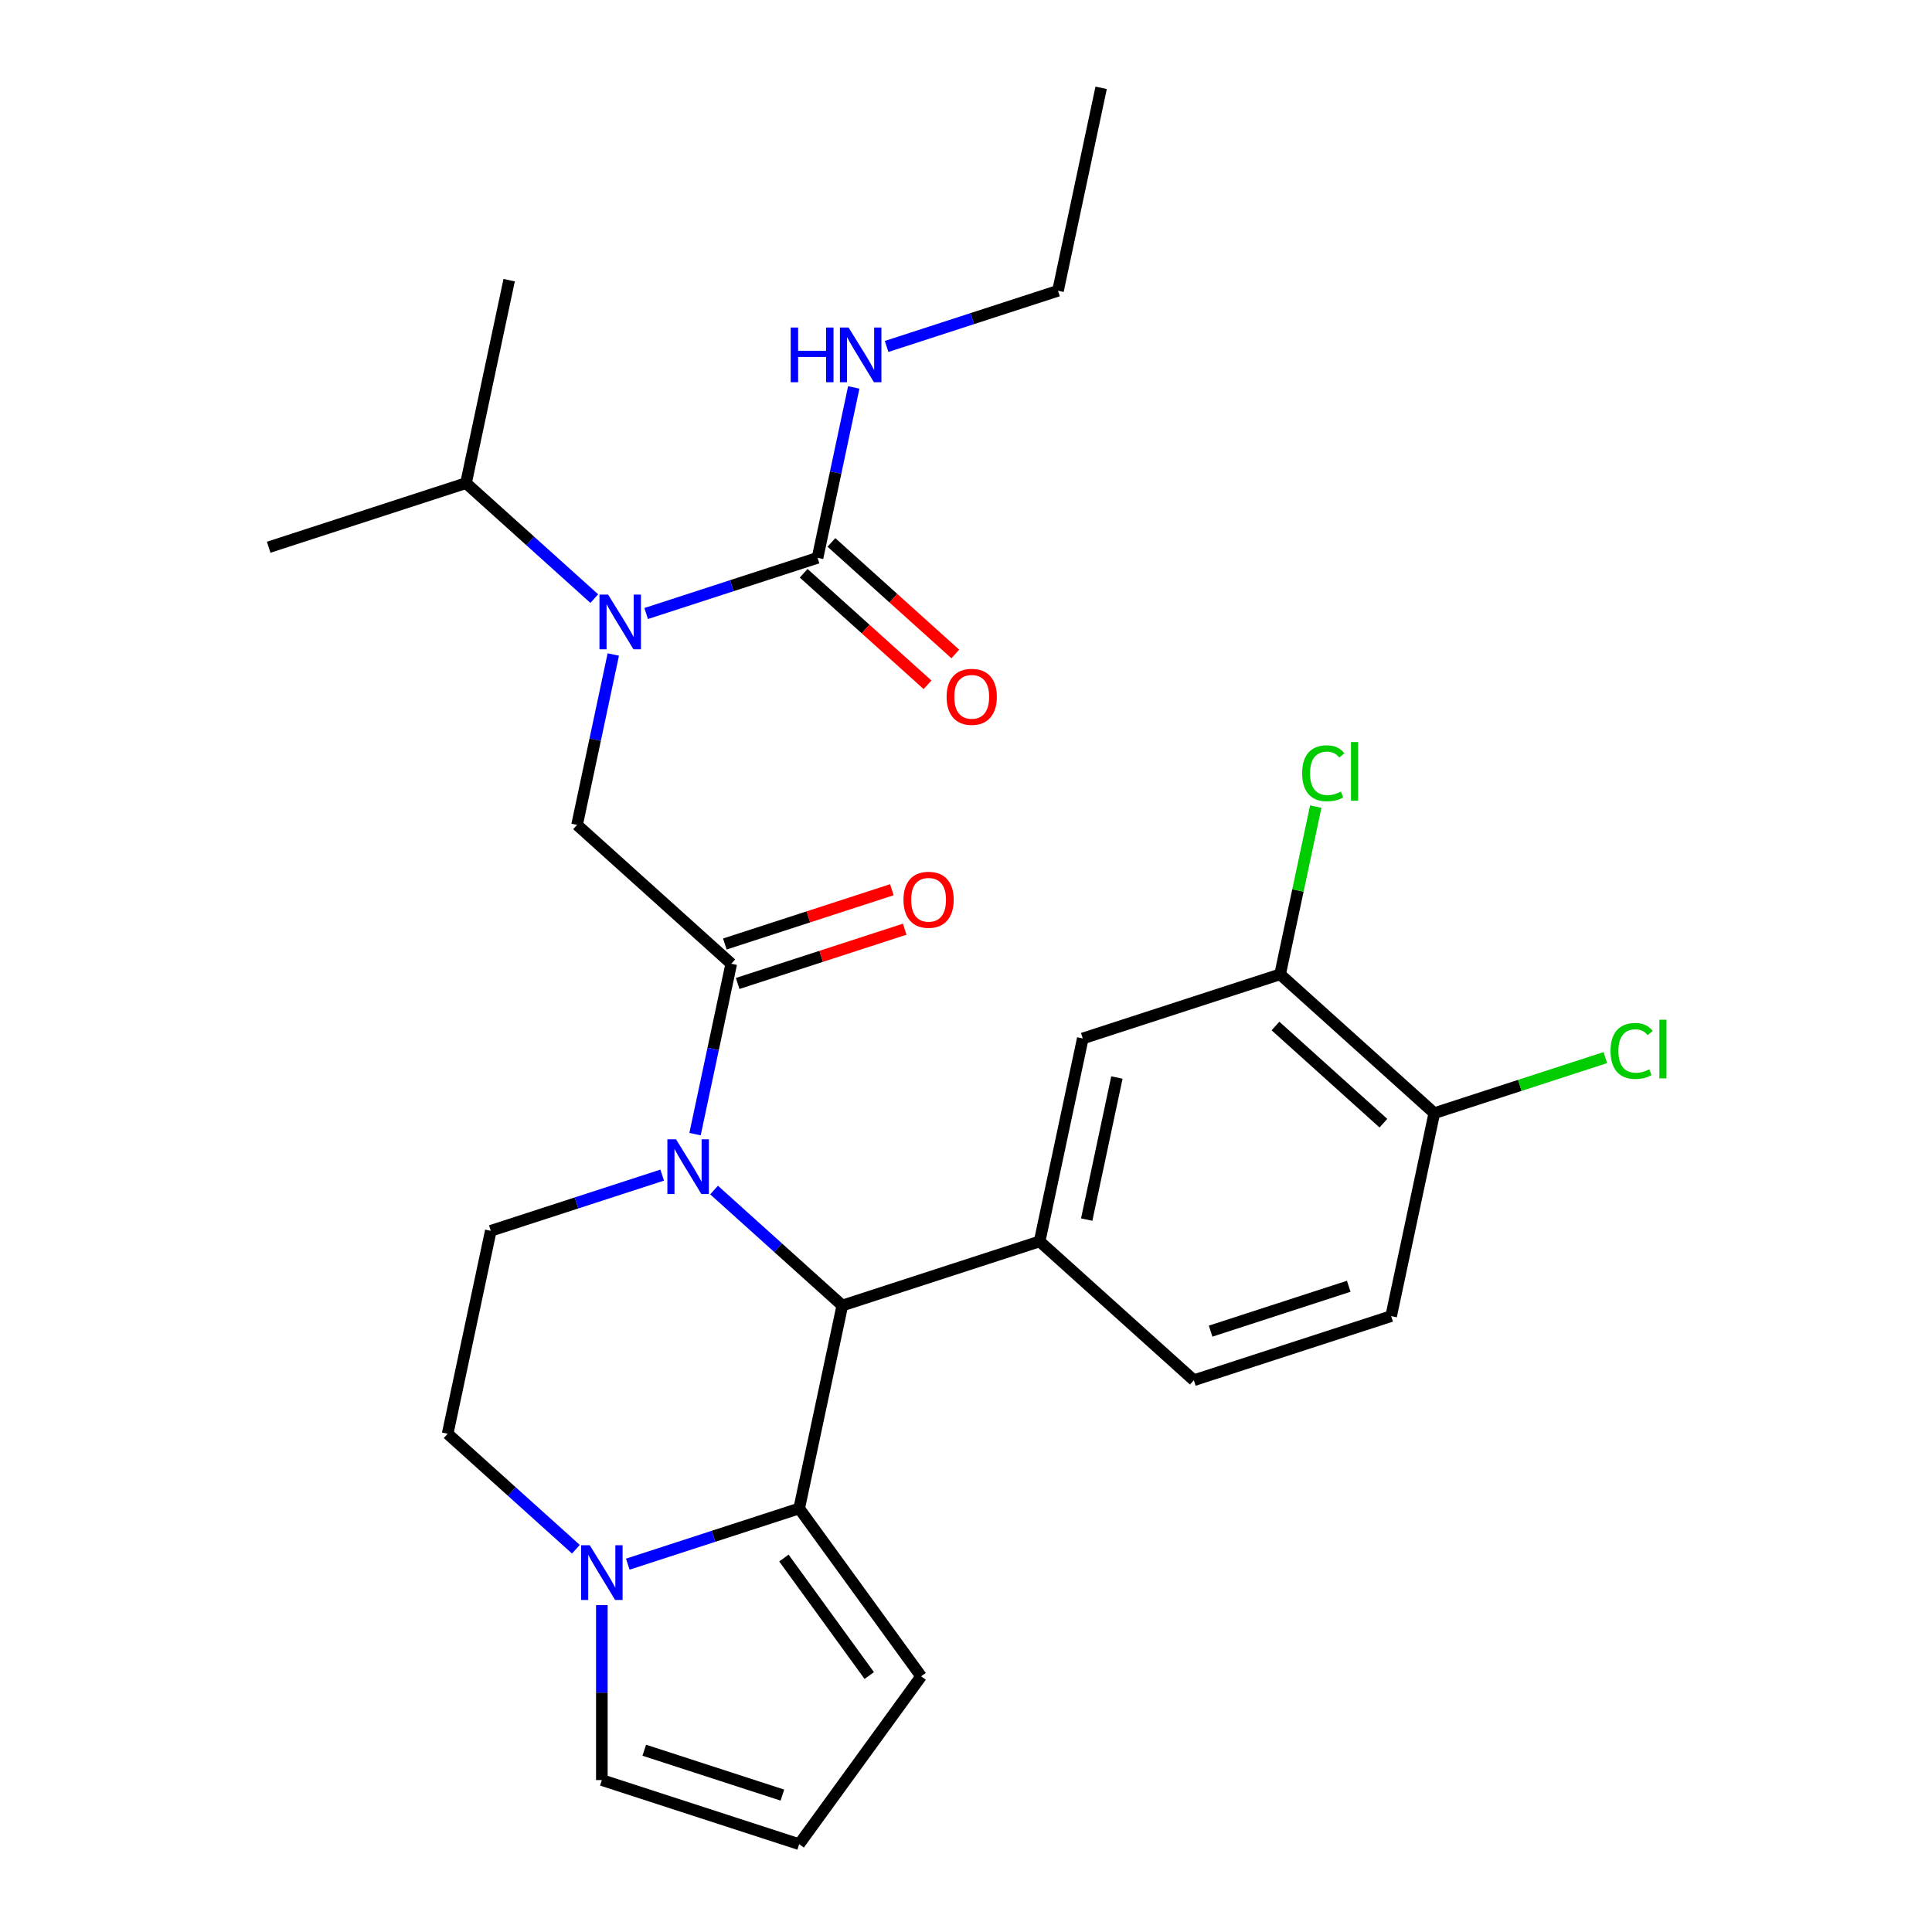 <?xml version='1.0' encoding='iso-8859-1'?>
<svg version='1.1' baseProfile='full'
              xmlns='http://www.w3.org/2000/svg'
                      xmlns:rdkit='http://www.rdkit.org/xml'
                      xmlns:xlink='http://www.w3.org/1999/xlink'
                  xml:space='preserve'
width='1000px' height='1000px' viewBox='0 0 1000 1000'>
<!-- END OF HEADER -->
<rect style='opacity:1.0;fill:#FFFFFF;stroke:none' width='1000' height='1000' x='0' y='0'> </rect>
<path class='bond-0' d='M 441.903,200.532 L 432.529,244.633' style='fill:none;fill-rule:evenodd;stroke:#0000FF;stroke-width:6px;stroke-linecap:butt;stroke-linejoin:miter;stroke-opacity:1' />
<path class='bond-0' d='M 432.529,244.633 L 423.155,288.734' style='fill:none;fill-rule:evenodd;stroke:#000000;stroke-width:6px;stroke-linecap:butt;stroke-linejoin:miter;stroke-opacity:1' />
<path class='bond-1' d='M 458.909,179.325 L 503.265,164.913' style='fill:none;fill-rule:evenodd;stroke:#0000FF;stroke-width:6px;stroke-linecap:butt;stroke-linejoin:miter;stroke-opacity:1' />
<path class='bond-1' d='M 503.265,164.913 L 547.621,150.501' style='fill:none;fill-rule:evenodd;stroke:#000000;stroke-width:6px;stroke-linecap:butt;stroke-linejoin:miter;stroke-opacity:1' />
<path class='bond-2' d='M 415.969,296.715 L 448.031,325.583' style='fill:none;fill-rule:evenodd;stroke:#000000;stroke-width:6px;stroke-linecap:butt;stroke-linejoin:miter;stroke-opacity:1' />
<path class='bond-2' d='M 448.031,325.583 L 480.093,354.452' style='fill:none;fill-rule:evenodd;stroke:#FF0000;stroke-width:6px;stroke-linecap:butt;stroke-linejoin:miter;stroke-opacity:1' />
<path class='bond-2' d='M 430.341,280.753 L 462.403,309.622' style='fill:none;fill-rule:evenodd;stroke:#000000;stroke-width:6px;stroke-linecap:butt;stroke-linejoin:miter;stroke-opacity:1' />
<path class='bond-2' d='M 462.403,309.622 L 494.465,338.49' style='fill:none;fill-rule:evenodd;stroke:#FF0000;stroke-width:6px;stroke-linecap:butt;stroke-linejoin:miter;stroke-opacity:1' />
<path class='bond-3' d='M 423.155,288.734 L 378.799,303.146' style='fill:none;fill-rule:evenodd;stroke:#000000;stroke-width:6px;stroke-linecap:butt;stroke-linejoin:miter;stroke-opacity:1' />
<path class='bond-3' d='M 378.799,303.146 L 334.443,317.558' style='fill:none;fill-rule:evenodd;stroke:#0000FF;stroke-width:6px;stroke-linecap:butt;stroke-linejoin:miter;stroke-opacity:1' />
<path class='bond-4' d='M 317.438,338.765 L 308.064,382.866' style='fill:none;fill-rule:evenodd;stroke:#0000FF;stroke-width:6px;stroke-linecap:butt;stroke-linejoin:miter;stroke-opacity:1' />
<path class='bond-4' d='M 308.064,382.866 L 298.69,426.967' style='fill:none;fill-rule:evenodd;stroke:#000000;stroke-width:6px;stroke-linecap:butt;stroke-linejoin:miter;stroke-opacity:1' />
<path class='bond-5' d='M 307.594,309.832 L 274.402,279.946' style='fill:none;fill-rule:evenodd;stroke:#0000FF;stroke-width:6px;stroke-linecap:butt;stroke-linejoin:miter;stroke-opacity:1' />
<path class='bond-5' d='M 274.402,279.946 L 241.21,250.06' style='fill:none;fill-rule:evenodd;stroke:#000000;stroke-width:6px;stroke-linecap:butt;stroke-linejoin:miter;stroke-opacity:1' />
<path class='bond-6' d='M 547.621,150.501 L 569.949,45.455' style='fill:none;fill-rule:evenodd;stroke:#000000;stroke-width:6px;stroke-linecap:butt;stroke-linejoin:miter;stroke-opacity:1' />
<path class='bond-7' d='M 241.21,250.06 L 263.538,145.014' style='fill:none;fill-rule:evenodd;stroke:#000000;stroke-width:6px;stroke-linecap:butt;stroke-linejoin:miter;stroke-opacity:1' />
<path class='bond-8' d='M 241.21,250.06 L 139.073,283.246' style='fill:none;fill-rule:evenodd;stroke:#000000;stroke-width:6px;stroke-linecap:butt;stroke-linejoin:miter;stroke-opacity:1' />
<path class='bond-9' d='M 378.499,498.827 L 298.69,426.967' style='fill:none;fill-rule:evenodd;stroke:#000000;stroke-width:6px;stroke-linecap:butt;stroke-linejoin:miter;stroke-opacity:1' />
<path class='bond-10' d='M 381.817,509.04 L 425.044,494.995' style='fill:none;fill-rule:evenodd;stroke:#000000;stroke-width:6px;stroke-linecap:butt;stroke-linejoin:miter;stroke-opacity:1' />
<path class='bond-10' d='M 425.044,494.995 L 468.27,480.95' style='fill:none;fill-rule:evenodd;stroke:#FF0000;stroke-width:6px;stroke-linecap:butt;stroke-linejoin:miter;stroke-opacity:1' />
<path class='bond-10' d='M 375.18,488.613 L 418.406,474.568' style='fill:none;fill-rule:evenodd;stroke:#000000;stroke-width:6px;stroke-linecap:butt;stroke-linejoin:miter;stroke-opacity:1' />
<path class='bond-10' d='M 418.406,474.568 L 461.632,460.523' style='fill:none;fill-rule:evenodd;stroke:#FF0000;stroke-width:6px;stroke-linecap:butt;stroke-linejoin:miter;stroke-opacity:1' />
<path class='bond-11' d='M 378.499,498.827 L 369.125,542.927' style='fill:none;fill-rule:evenodd;stroke:#000000;stroke-width:6px;stroke-linecap:butt;stroke-linejoin:miter;stroke-opacity:1' />
<path class='bond-11' d='M 369.125,542.927 L 359.751,587.028' style='fill:none;fill-rule:evenodd;stroke:#0000FF;stroke-width:6px;stroke-linecap:butt;stroke-linejoin:miter;stroke-opacity:1' />
<path class='bond-12' d='M 476.775,867.663 L 413.651,780.78' style='fill:none;fill-rule:evenodd;stroke:#000000;stroke-width:6px;stroke-linecap:butt;stroke-linejoin:miter;stroke-opacity:1' />
<path class='bond-12' d='M 449.93,867.255 L 405.743,806.437' style='fill:none;fill-rule:evenodd;stroke:#000000;stroke-width:6px;stroke-linecap:butt;stroke-linejoin:miter;stroke-opacity:1' />
<path class='bond-13' d='M 476.775,867.663 L 413.651,954.545' style='fill:none;fill-rule:evenodd;stroke:#000000;stroke-width:6px;stroke-linecap:butt;stroke-linejoin:miter;stroke-opacity:1' />
<path class='bond-14' d='M 413.651,954.545 L 311.514,921.359' style='fill:none;fill-rule:evenodd;stroke:#000000;stroke-width:6px;stroke-linecap:butt;stroke-linejoin:miter;stroke-opacity:1' />
<path class='bond-14' d='M 404.968,929.14 L 333.472,905.91' style='fill:none;fill-rule:evenodd;stroke:#000000;stroke-width:6px;stroke-linecap:butt;stroke-linejoin:miter;stroke-opacity:1' />
<path class='bond-15' d='M 311.514,921.359 L 311.514,876.085' style='fill:none;fill-rule:evenodd;stroke:#000000;stroke-width:6px;stroke-linecap:butt;stroke-linejoin:miter;stroke-opacity:1' />
<path class='bond-15' d='M 311.514,876.085 L 311.514,830.811' style='fill:none;fill-rule:evenodd;stroke:#0000FF;stroke-width:6px;stroke-linecap:butt;stroke-linejoin:miter;stroke-opacity:1' />
<path class='bond-16' d='M 413.651,780.78 L 369.295,795.192' style='fill:none;fill-rule:evenodd;stroke:#000000;stroke-width:6px;stroke-linecap:butt;stroke-linejoin:miter;stroke-opacity:1' />
<path class='bond-16' d='M 369.295,795.192 L 324.939,809.604' style='fill:none;fill-rule:evenodd;stroke:#0000FF;stroke-width:6px;stroke-linecap:butt;stroke-linejoin:miter;stroke-opacity:1' />
<path class='bond-17' d='M 413.651,780.78 L 435.979,675.733' style='fill:none;fill-rule:evenodd;stroke:#000000;stroke-width:6px;stroke-linecap:butt;stroke-linejoin:miter;stroke-opacity:1' />
<path class='bond-18' d='M 298.089,801.878 L 264.897,771.992' style='fill:none;fill-rule:evenodd;stroke:#0000FF;stroke-width:6px;stroke-linecap:butt;stroke-linejoin:miter;stroke-opacity:1' />
<path class='bond-18' d='M 264.897,771.992 L 231.705,742.106' style='fill:none;fill-rule:evenodd;stroke:#000000;stroke-width:6px;stroke-linecap:butt;stroke-linejoin:miter;stroke-opacity:1' />
<path class='bond-19' d='M 231.705,742.106 L 254.033,637.059' style='fill:none;fill-rule:evenodd;stroke:#000000;stroke-width:6px;stroke-linecap:butt;stroke-linejoin:miter;stroke-opacity:1' />
<path class='bond-20' d='M 254.033,637.059 L 298.39,622.647' style='fill:none;fill-rule:evenodd;stroke:#000000;stroke-width:6px;stroke-linecap:butt;stroke-linejoin:miter;stroke-opacity:1' />
<path class='bond-20' d='M 298.39,622.647 L 342.746,608.235' style='fill:none;fill-rule:evenodd;stroke:#0000FF;stroke-width:6px;stroke-linecap:butt;stroke-linejoin:miter;stroke-opacity:1' />
<path class='bond-21' d='M 369.595,615.961 L 402.787,645.847' style='fill:none;fill-rule:evenodd;stroke:#0000FF;stroke-width:6px;stroke-linecap:butt;stroke-linejoin:miter;stroke-opacity:1' />
<path class='bond-21' d='M 402.787,645.847 L 435.979,675.733' style='fill:none;fill-rule:evenodd;stroke:#000000;stroke-width:6px;stroke-linecap:butt;stroke-linejoin:miter;stroke-opacity:1' />
<path class='bond-22' d='M 435.979,675.733 L 538.116,642.547' style='fill:none;fill-rule:evenodd;stroke:#000000;stroke-width:6px;stroke-linecap:butt;stroke-linejoin:miter;stroke-opacity:1' />
<path class='bond-23' d='M 662.582,504.314 L 742.39,576.174' style='fill:none;fill-rule:evenodd;stroke:#000000;stroke-width:6px;stroke-linecap:butt;stroke-linejoin:miter;stroke-opacity:1' />
<path class='bond-23' d='M 660.181,531.055 L 716.047,581.357' style='fill:none;fill-rule:evenodd;stroke:#000000;stroke-width:6px;stroke-linecap:butt;stroke-linejoin:miter;stroke-opacity:1' />
<path class='bond-24' d='M 662.582,504.314 L 560.445,537.5' style='fill:none;fill-rule:evenodd;stroke:#000000;stroke-width:6px;stroke-linecap:butt;stroke-linejoin:miter;stroke-opacity:1' />
<path class='bond-25' d='M 662.582,504.314 L 671.809,460.903' style='fill:none;fill-rule:evenodd;stroke:#000000;stroke-width:6px;stroke-linecap:butt;stroke-linejoin:miter;stroke-opacity:1' />
<path class='bond-25' d='M 671.809,460.903 L 681.036,417.492' style='fill:none;fill-rule:evenodd;stroke:#00CC00;stroke-width:6px;stroke-linecap:butt;stroke-linejoin:miter;stroke-opacity:1' />
<path class='bond-26' d='M 742.39,576.174 L 720.062,681.221' style='fill:none;fill-rule:evenodd;stroke:#000000;stroke-width:6px;stroke-linecap:butt;stroke-linejoin:miter;stroke-opacity:1' />
<path class='bond-27' d='M 742.39,576.174 L 786.656,561.791' style='fill:none;fill-rule:evenodd;stroke:#000000;stroke-width:6px;stroke-linecap:butt;stroke-linejoin:miter;stroke-opacity:1' />
<path class='bond-27' d='M 786.656,561.791 L 830.923,547.408' style='fill:none;fill-rule:evenodd;stroke:#00CC00;stroke-width:6px;stroke-linecap:butt;stroke-linejoin:miter;stroke-opacity:1' />
<path class='bond-28' d='M 560.445,537.5 L 538.116,642.547' style='fill:none;fill-rule:evenodd;stroke:#000000;stroke-width:6px;stroke-linecap:butt;stroke-linejoin:miter;stroke-opacity:1' />
<path class='bond-28' d='M 578.105,557.723 L 562.475,631.255' style='fill:none;fill-rule:evenodd;stroke:#000000;stroke-width:6px;stroke-linecap:butt;stroke-linejoin:miter;stroke-opacity:1' />
<path class='bond-29' d='M 720.062,681.221 L 617.925,714.407' style='fill:none;fill-rule:evenodd;stroke:#000000;stroke-width:6px;stroke-linecap:butt;stroke-linejoin:miter;stroke-opacity:1' />
<path class='bond-29' d='M 698.104,665.771 L 626.608,689.002' style='fill:none;fill-rule:evenodd;stroke:#000000;stroke-width:6px;stroke-linecap:butt;stroke-linejoin:miter;stroke-opacity:1' />
<path class='bond-30' d='M 538.116,642.547 L 617.925,714.407' style='fill:none;fill-rule:evenodd;stroke:#000000;stroke-width:6px;stroke-linecap:butt;stroke-linejoin:miter;stroke-opacity:1' />
<path  class='atom-0' d='M 409.264 169.527
L 413.104 169.527
L 413.104 181.567
L 427.584 181.567
L 427.584 169.527
L 431.424 169.527
L 431.424 197.847
L 427.584 197.847
L 427.584 184.767
L 413.104 184.767
L 413.104 197.847
L 409.264 197.847
L 409.264 169.527
' fill='#0000FF'/>
<path  class='atom-0' d='M 439.224 169.527
L 448.504 184.527
Q 449.424 186.007, 450.904 188.687
Q 452.384 191.367, 452.464 191.527
L 452.464 169.527
L 456.224 169.527
L 456.224 197.847
L 452.344 197.847
L 442.384 181.447
Q 441.224 179.527, 439.984 177.327
Q 438.784 175.127, 438.424 174.447
L 438.424 197.847
L 434.744 197.847
L 434.744 169.527
L 439.224 169.527
' fill='#0000FF'/>
<path  class='atom-2' d='M 489.964 360.674
Q 489.964 353.874, 493.324 350.074
Q 496.684 346.274, 502.964 346.274
Q 509.244 346.274, 512.604 350.074
Q 515.964 353.874, 515.964 360.674
Q 515.964 367.554, 512.564 371.474
Q 509.164 375.354, 502.964 375.354
Q 496.724 375.354, 493.324 371.474
Q 489.964 367.594, 489.964 360.674
M 502.964 372.154
Q 507.284 372.154, 509.604 369.274
Q 511.964 366.354, 511.964 360.674
Q 511.964 355.114, 509.604 352.314
Q 507.284 349.474, 502.964 349.474
Q 498.644 349.474, 496.284 352.274
Q 493.964 355.074, 493.964 360.674
Q 493.964 366.394, 496.284 369.274
Q 498.644 372.154, 502.964 372.154
' fill='#FF0000'/>
<path  class='atom-3' d='M 314.758 307.76
L 324.038 322.76
Q 324.958 324.24, 326.438 326.92
Q 327.918 329.6, 327.998 329.76
L 327.998 307.76
L 331.758 307.76
L 331.758 336.08
L 327.878 336.08
L 317.918 319.68
Q 316.758 317.76, 315.518 315.56
Q 314.318 313.36, 313.958 312.68
L 313.958 336.08
L 310.278 336.08
L 310.278 307.76
L 314.758 307.76
' fill='#0000FF'/>
<path  class='atom-9' d='M 467.636 465.72
Q 467.636 458.92, 470.996 455.12
Q 474.356 451.32, 480.636 451.32
Q 486.916 451.32, 490.276 455.12
Q 493.636 458.92, 493.636 465.72
Q 493.636 472.6, 490.236 476.52
Q 486.836 480.4, 480.636 480.4
Q 474.396 480.4, 470.996 476.52
Q 467.636 472.64, 467.636 465.72
M 480.636 477.2
Q 484.956 477.2, 487.276 474.32
Q 489.636 471.4, 489.636 465.72
Q 489.636 460.16, 487.276 457.36
Q 484.956 454.52, 480.636 454.52
Q 476.316 454.52, 473.956 457.32
Q 471.636 460.12, 471.636 465.72
Q 471.636 471.44, 473.956 474.32
Q 476.316 477.2, 480.636 477.2
' fill='#FF0000'/>
<path  class='atom-15' d='M 305.254 799.806
L 314.534 814.806
Q 315.454 816.286, 316.934 818.966
Q 318.414 821.646, 318.494 821.806
L 318.494 799.806
L 322.254 799.806
L 322.254 828.126
L 318.374 828.126
L 308.414 811.726
Q 307.254 809.806, 306.014 807.606
Q 304.814 805.406, 304.454 804.726
L 304.454 828.126
L 300.774 828.126
L 300.774 799.806
L 305.254 799.806
' fill='#0000FF'/>
<path  class='atom-18' d='M 349.911 589.713
L 359.191 604.713
Q 360.111 606.193, 361.591 608.873
Q 363.071 611.553, 363.151 611.713
L 363.151 589.713
L 366.911 589.713
L 366.911 618.033
L 363.031 618.033
L 353.071 601.633
Q 351.911 599.713, 350.671 597.513
Q 349.471 595.313, 349.111 594.633
L 349.111 618.033
L 345.431 618.033
L 345.431 589.713
L 349.911 589.713
' fill='#0000FF'/>
<path  class='atom-25' d='M 673.99 400.248
Q 673.99 393.208, 677.27 389.528
Q 680.59 385.808, 686.87 385.808
Q 692.71 385.808, 695.83 389.928
L 693.19 392.088
Q 690.91 389.088, 686.87 389.088
Q 682.59 389.088, 680.31 391.968
Q 678.07 394.808, 678.07 400.248
Q 678.07 405.848, 680.39 408.728
Q 682.75 411.608, 687.31 411.608
Q 690.43 411.608, 694.07 409.728
L 695.19 412.728
Q 693.71 413.688, 691.47 414.248
Q 689.23 414.808, 686.75 414.808
Q 680.59 414.808, 677.27 411.048
Q 673.99 407.288, 673.99 400.248
' fill='#00CC00'/>
<path  class='atom-25' d='M 699.27 384.088
L 702.95 384.088
L 702.95 414.448
L 699.27 414.448
L 699.27 384.088
' fill='#00CC00'/>
<path  class='atom-26' d='M 833.607 543.968
Q 833.607 536.928, 836.887 533.248
Q 840.207 529.528, 846.487 529.528
Q 852.327 529.528, 855.447 533.648
L 852.807 535.808
Q 850.527 532.808, 846.487 532.808
Q 842.207 532.808, 839.927 535.688
Q 837.687 538.528, 837.687 543.968
Q 837.687 549.568, 840.007 552.448
Q 842.367 555.328, 846.927 555.328
Q 850.047 555.328, 853.687 553.448
L 854.807 556.448
Q 853.327 557.408, 851.087 557.968
Q 848.847 558.528, 846.367 558.528
Q 840.207 558.528, 836.887 554.768
Q 833.607 551.008, 833.607 543.968
' fill='#00CC00'/>
<path  class='atom-26' d='M 858.887 527.808
L 862.567 527.808
L 862.567 558.168
L 858.887 558.168
L 858.887 527.808
' fill='#00CC00'/>
</svg>
